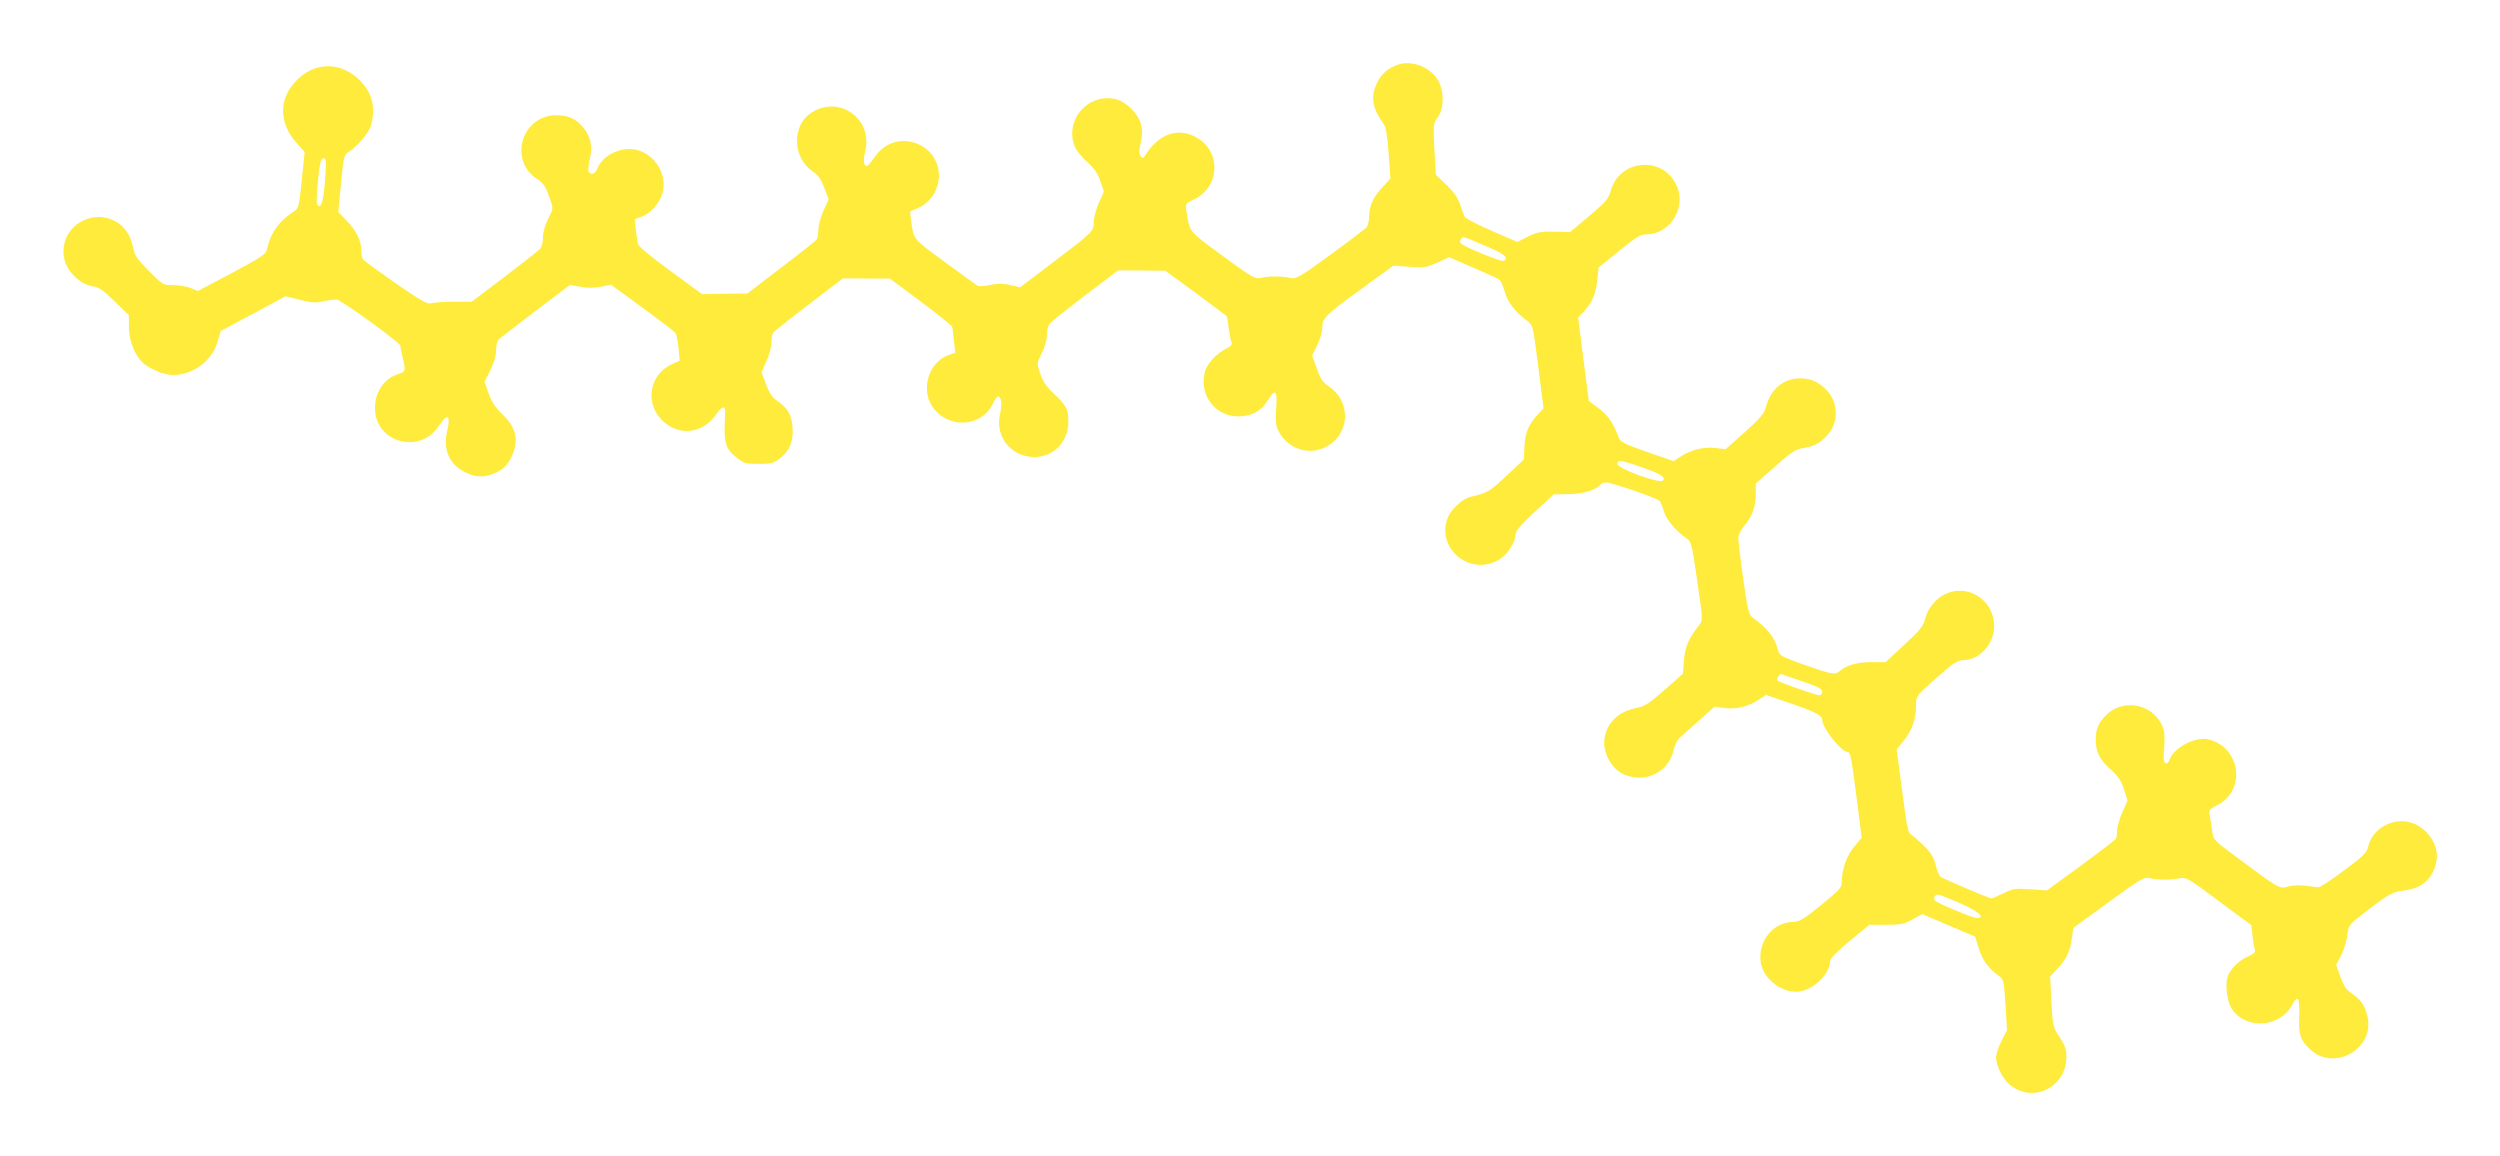 <?xml version="1.0" standalone="no"?>
<!DOCTYPE svg PUBLIC "-//W3C//DTD SVG 20010904//EN"
 "http://www.w3.org/TR/2001/REC-SVG-20010904/DTD/svg10.dtd">
<svg version="1.0" xmlns="http://www.w3.org/2000/svg"
 width="1280pt" height="592pt" viewBox="0 0 1280 592"
 preserveAspectRatio="xMidYMid meet">
<g transform="translate(0,592) scale(0.1,-0.1)"
fill="#ffeb3b" stroke="none">
<path d="M7155 5588 c-51 -19 -82 -46 -104 -91 -35 -72 -26 -129 32 -210 13
-18 20 -56 27 -153 l9 -128 -40 -44 c-48 -51 -69 -97 -69 -150 0 -21 -6 -45
-12 -54 -7 -9 -91 -73 -187 -143 -161 -117 -176 -125 -205 -118 -40 10 -112
10 -151 0 -28 -7 -44 2 -195 113 -176 129 -169 120 -185 226 -6 42 -6 42 40
64 135 65 138 252 4 320 -93 48 -188 12 -256 -96 -10 -17 -13 -17 -23 -4 -6 8
-8 26 -5 40 15 73 16 89 6 126 -14 52 -73 111 -124 125 -144 38 -271 -107
-213 -244 7 -18 36 -52 63 -77 37 -33 54 -59 67 -98 l18 -53 -26 -58 c-14 -32
-26 -76 -26 -98 0 -48 -2 -50 -216 -212 l-161 -122 -51 12 c-38 8 -66 8 -103
0 -28 -6 -56 -8 -62 -5 -7 4 -83 59 -169 122 -166 122 -160 114 -173 213 l-6
46 41 18 c139 63 144 258 8 324 -85 40 -174 16 -230 -63 -17 -25 -35 -46 -39
-46 -18 0 -21 26 -9 76 41 170 -141 293 -283 192 -93 -66 -87 -228 12 -294 30
-20 44 -39 61 -85 l23 -59 -27 -59 c-14 -32 -26 -76 -26 -97 0 -22 -4 -44 -8
-50 -4 -6 -86 -71 -182 -144 l-174 -133 -116 -1 -115 -2 -163 119 c-105 77
-164 126 -166 140 -3 12 -7 45 -11 74 l-5 51 34 12 c42 14 90 65 106 115 32
98 -37 211 -141 230 -74 13 -163 -31 -189 -95 -13 -31 -33 -39 -46 -19 -4 6
-1 36 6 65 16 64 4 116 -36 164 -37 43 -75 60 -135 60 -177 0 -247 -228 -100
-326 30 -19 44 -38 60 -83 26 -72 26 -66 -4 -125 -15 -29 -25 -66 -25 -91 0
-23 -6 -48 -12 -57 -7 -8 -89 -73 -183 -144 l-170 -129 -90 0 c-49 0 -101 -3
-115 -8 -21 -6 -48 9 -185 103 -87 61 -163 116 -167 123 -4 7 -8 27 -8 45 0
49 -26 102 -75 152 l-43 45 14 145 c12 132 16 146 36 160 47 29 107 100 117
137 26 92 7 168 -57 232 -96 95 -228 96 -322 1 -93 -92 -94 -219 -3 -320 l43
-48 -15 -143 c-13 -131 -16 -145 -37 -159 -80 -52 -124 -114 -142 -200 -4 -21
-36 -42 -179 -118 l-174 -92 -36 15 c-20 8 -60 15 -89 15 -53 0 -54 1 -126 73
-60 61 -73 79 -80 118 -13 66 -46 114 -96 138 -54 27 -108 27 -163 0 -75 -36
-114 -121 -92 -201 16 -62 81 -123 139 -133 38 -6 56 -18 117 -78 l73 -71 0
-61 c0 -67 30 -144 71 -182 36 -32 109 -63 153 -63 104 0 201 71 230 170 l16
55 166 89 166 89 73 -18 c64 -16 81 -17 129 -6 31 7 61 9 68 5 81 -47 318
-221 318 -234 0 -8 6 -39 13 -67 15 -58 13 -67 -23 -78 -131 -39 -164 -228
-54 -312 43 -32 98 -44 148 -33 50 11 84 36 120 89 38 57 54 43 36 -33 -23
-96 9 -173 90 -213 52 -27 96 -29 147 -8 50 21 72 42 94 90 37 81 22 147 -50
215 -34 33 -54 62 -69 105 l-21 60 29 59 c19 38 30 74 30 102 0 23 6 49 13 56
8 7 93 73 189 146 l176 133 53 -9 c36 -7 71 -7 106 0 l52 10 160 -117 c88 -64
164 -122 169 -129 5 -6 12 -41 16 -77 l6 -66 -41 -18 c-113 -52 -139 -197 -50
-286 85 -85 210 -71 279 31 30 45 48 45 45 0 -9 -148 -1 -178 64 -227 32 -25
45 -28 108 -28 62 0 76 3 107 27 51 39 71 88 66 159 -5 66 -25 100 -79 137
-25 17 -40 40 -57 84 l-23 62 25 57 c15 31 26 74 26 95 0 22 4 44 8 50 4 6 86
72 183 145 l175 134 120 -1 120 0 157 -117 c87 -65 159 -123 162 -130 2 -6 6
-39 9 -72 l7 -61 -35 -12 c-101 -37 -143 -174 -82 -264 79 -116 252 -107 310
16 9 20 21 36 26 36 17 0 22 -42 10 -90 -27 -115 57 -220 176 -220 98 0 174
78 174 179 0 66 -9 84 -75 146 -38 36 -57 64 -69 103 -18 52 -18 52 8 104 15
31 26 69 26 93 0 23 6 48 13 57 6 8 89 74 182 145 l170 129 121 -1 120 -1 155
-113 c85 -63 156 -116 158 -118 3 -2 8 -29 12 -61 4 -31 10 -65 14 -74 5 -12
-2 -21 -27 -33 -52 -27 -97 -76 -109 -119 -31 -117 52 -228 171 -228 66 0 118
27 149 79 41 67 52 57 45 -39 -4 -69 -2 -89 13 -117 47 -88 150 -124 238 -81
127 62 137 233 18 312 -30 20 -43 39 -61 92 l-24 66 26 52 c14 29 26 69 26 89
0 51 15 66 205 203 l159 116 81 -6 c75 -6 87 -4 143 21 l62 28 122 -53 c68
-29 128 -57 135 -62 7 -5 19 -34 28 -64 15 -53 54 -102 117 -149 26 -19 28
-27 54 -233 l27 -213 -30 -32 c-46 -49 -65 -94 -68 -165 l-3 -65 -89 -83 c-84
-80 -100 -89 -185 -108 -37 -8 -98 -63 -114 -103 -66 -157 111 -307 260 -219
45 26 86 90 86 133 0 14 34 53 98 112 l97 90 75 1 c74 0 148 23 164 49 4 6 17
11 29 11 28 0 258 -79 273 -94 6 -6 16 -30 23 -54 12 -41 58 -97 114 -137 27
-19 29 -26 57 -220 29 -199 29 -200 10 -225 -54 -69 -73 -112 -78 -180 l-5
-69 -94 -83 c-82 -72 -102 -85 -150 -94 -85 -18 -143 -72 -157 -149 -14 -73
33 -163 101 -191 109 -46 226 13 252 125 5 24 18 52 28 61 10 9 55 49 100 89
l82 73 49 -7 c59 -8 123 7 176 42 l38 25 122 -42 c132 -45 166 -63 166 -86 0
-41 97 -164 129 -164 15 0 19 -23 47 -235 l26 -204 -36 -43 c-39 -45 -66 -118
-66 -179 0 -34 -6 -41 -106 -123 -87 -71 -112 -86 -140 -86 -105 0 -185 -99
-169 -207 13 -90 119 -166 206 -148 74 15 149 93 149 154 0 13 35 49 100 103
l101 83 87 0 c76 0 93 4 135 28 l49 27 135 -58 136 -58 18 -59 c18 -59 49
-102 101 -140 27 -19 28 -24 36 -150 l8 -130 -28 -54 c-15 -29 -28 -67 -28
-85 1 -44 32 -107 69 -139 118 -99 291 -15 291 142 0 39 -7 59 -35 101 -34 51
-35 55 -42 181 l-6 130 35 37 c47 49 67 91 76 157 l7 54 180 131 c172 125 182
131 215 123 44 -9 104 -9 150 0 33 7 43 1 201 -117 l166 -123 6 -54 c3 -30 8
-62 12 -71 5 -12 -4 -21 -37 -36 -48 -21 -94 -69 -104 -108 -12 -46 1 -129 25
-163 74 -104 244 -92 306 23 30 56 40 40 37 -56 -4 -94 5 -123 55 -170 126
-119 338 6 293 174 -15 55 -34 81 -78 111 -29 19 -42 38 -59 86 l-22 61 26 49
c14 27 28 73 31 102 7 52 9 55 82 111 133 103 148 111 211 119 93 11 147 62
164 152 15 80 -50 174 -136 197 -93 25 -197 -37 -215 -129 -6 -26 -27 -47
-123 -118 -64 -48 -123 -87 -131 -86 -8 1 -38 4 -65 8 -30 4 -67 3 -90 -4 -45
-13 -43 -14 -271 156 -107 79 -112 84 -117 125 -3 24 -9 59 -12 78 -6 34 -5
36 40 59 149 78 114 301 -52 336 -66 13 -171 -42 -194 -103 -13 -35 -35 -22
-31 19 9 112 6 137 -22 179 -60 91 -190 107 -269 32 -41 -39 -57 -74 -57 -127
0 -64 19 -103 77 -155 39 -35 54 -58 68 -102 l18 -57 -26 -59 c-15 -33 -27
-75 -27 -93 0 -19 -4 -39 -8 -45 -4 -6 -85 -68 -179 -137 l-173 -126 -84 6
c-78 5 -89 4 -139 -21 -30 -14 -57 -26 -61 -26 -10 0 -248 101 -261 111 -6 5
-17 31 -24 60 -10 38 -25 64 -60 98 -25 25 -55 51 -65 57 -17 9 -23 40 -47
224 l-28 213 34 42 c43 52 65 112 65 179 0 51 1 52 72 116 113 102 138 120
170 120 82 0 158 83 158 172 0 164 -187 244 -302 129 -24 -25 -42 -55 -50 -86
-11 -41 -26 -61 -108 -136 l-95 -89 -73 0 c-73 0 -130 -16 -164 -47 -22 -20
-40 -16 -191 37 -103 37 -118 45 -123 69 -16 66 -51 111 -133 171 -17 13 -24
43 -46 197 -14 100 -25 194 -25 208 0 16 14 43 33 66 39 45 57 97 57 165 l0
49 99 87 c82 73 106 89 143 94 57 9 89 26 126 68 55 63 55 159 0 222 -41 46
-82 66 -137 67 -89 1 -155 -54 -180 -149 -9 -33 -29 -56 -108 -127 l-98 -87
-51 6 c-60 7 -125 -8 -177 -42 l-38 -25 -136 47 c-115 40 -136 51 -145 73 -29
78 -56 116 -103 151 l-50 37 -28 214 -27 213 29 31 c43 45 62 90 69 161 l7 64
104 85 c84 69 110 85 137 85 132 0 217 149 151 265 -79 140 -288 113 -330 -42
-11 -41 -24 -56 -110 -129 l-98 -82 -82 2 c-72 1 -89 -3 -135 -26 l-53 -27
-131 57 c-72 31 -135 64 -139 72 -4 8 -15 38 -24 65 -12 35 -34 65 -71 100
l-52 50 -8 131 c-6 128 -6 132 17 163 35 48 34 142 -3 198 -42 63 -135 96
-203 71z m-5490 -580 c-8 -112 -19 -153 -36 -142 -8 5 -9 31 -5 83 11 132 17
161 33 161 13 0 14 -15 8 -102z m5968 -359 c72 -31 94 -53 64 -65 -13 -4 -191
68 -215 88 -9 8 -9 14 -1 24 12 15 2 18 152 -47z m772 -1121 c100 -35 126 -51
108 -69 -16 -16 -227 60 -231 84 -5 25 19 22 123 -15z m828 -1098 c75 -26 97
-37 97 -52 0 -10 -7 -18 -15 -18 -15 0 -204 66 -212 74 -10 10 7 38 20 34 6
-3 56 -20 110 -38z m802 -1134 c95 -42 134 -76 86 -76 -21 0 -199 74 -214 89
-11 11 0 31 16 31 7 0 57 -20 112 -44z"/>
</g>
</svg>
